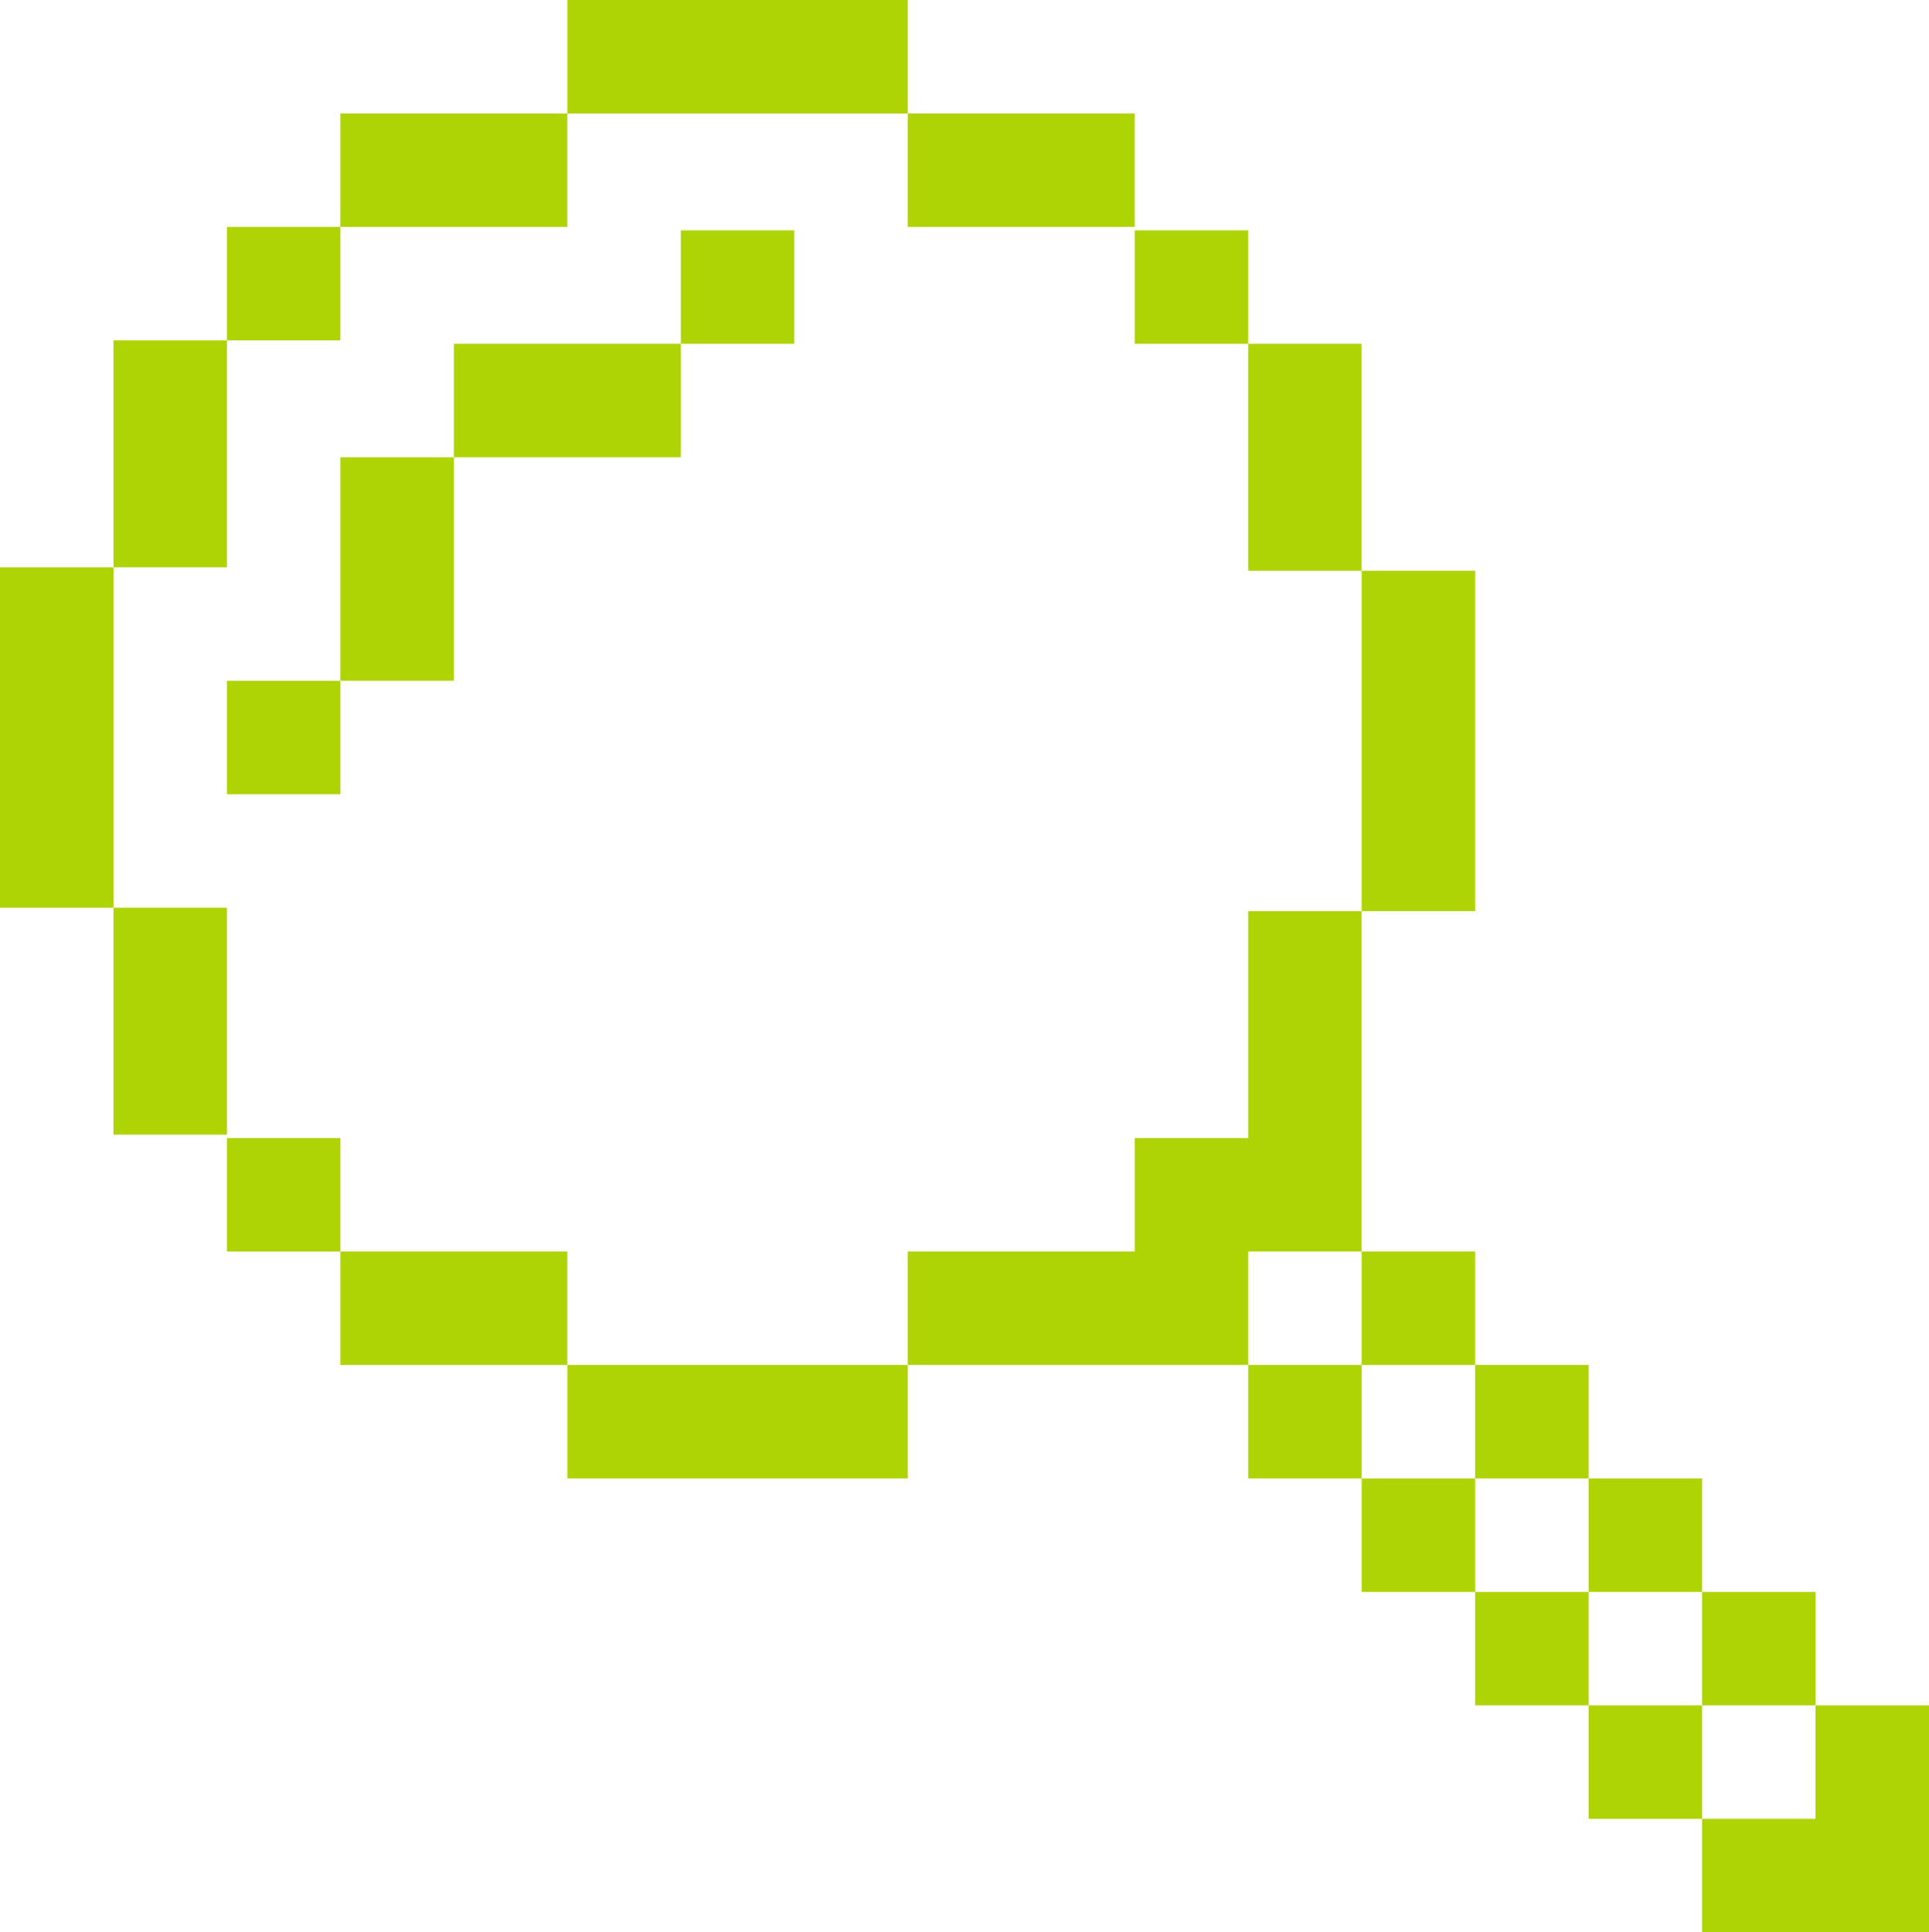 <svg xmlns="http://www.w3.org/2000/svg" width="223.942" height="224.337" viewBox="0 0 223.942 224.337">
  <g id="Raggruppa_587" data-name="Raggruppa 587" transform="translate(0.001)">
    <g id="Raggruppa_573" data-name="Raggruppa 573" transform="translate(65.865 0)">
      <path id="Tracciato_2999" data-name="Tracciato 2999" d="M0,0V13.173H39.519V0Z" fill="#aed405"/>
    </g>
    <g id="Raggruppa_574" data-name="Raggruppa 574" transform="translate(39.519 13.173)">
      <path id="Tracciato_3000" data-name="Tracciato 3000" d="M-18.2-9.1V-22.272H-44.545V-9.1H-18.2Z" transform="translate(44.545 22.272)" fill="#aed405"/>
    </g>
    <g id="Raggruppa_575" data-name="Raggruppa 575" transform="translate(105.384 13.173)">
      <path id="Tracciato_3001" data-name="Tracciato 3001" d="M-9.1-9.1H4.074V-22.272H-22.272V-9.1Z" transform="translate(22.272 22.272)" fill="#aed405"/>
    </g>
    <path id="Tracciato_3002" data-name="Tracciato 3002" d="M57.718-334.754H44.545v13.173H57.718Z" transform="translate(-18.199 361.1)" fill="#aed405"/>
    <path id="Tracciato_3003" data-name="Tracciato 3003" d="M133.634-320.913h13.173v-13.173H133.634Z" transform="translate(-54.596 360.827)" fill="#aed405"/>
    <path id="Tracciato_3004" data-name="Tracciato 3004" d="M222.724-320.913H235.9v-13.173H222.724Z" transform="translate(-90.994 360.827)" fill="#aed405"/>
    <g id="Raggruppa_576" data-name="Raggruppa 576" transform="translate(52.692 39.914)">
      <path id="Tracciato_3005" data-name="Tracciato 3005" d="M0,0V13.173H26.346V0H0Z" fill="#aed405"/>
    </g>
    <g id="Raggruppa_577" data-name="Raggruppa 577" transform="translate(144.903 39.914)">
      <path id="Tracciato_3006" data-name="Tracciato 3006" d="M-9.1,0H-22.272V26.346H-9.1V0Z" transform="translate(22.272)" fill="#aed405"/>
    </g>
    <g id="Raggruppa_578" data-name="Raggruppa 578" transform="translate(13.173 39.519)">
      <path id="Tracciato_3007" data-name="Tracciato 3007" d="M-9.1-9.1V-22.272H-22.272V4.074H-9.1Z" transform="translate(22.272 22.272)" fill="#aed405"/>
    </g>
    <g id="Raggruppa_579" data-name="Raggruppa 579" transform="translate(39.519 53.087)">
      <path id="Tracciato_3008" data-name="Tracciato 3008" d="M0-8.826V4.347H13.173V-21.6H0Z" transform="translate(0 21.604)" fill="#aed405"/>
    </g>
    <g id="Raggruppa_580" data-name="Raggruppa 580" transform="translate(-0.001 65.865)">
      <path id="Tracciato_3009" data-name="Tracciato 3009" d="M0,0V39.52H13.173V0Z" fill="#aed405"/>
    </g>
    <path id="Tracciato_3010" data-name="Tracciato 3010" d="M44.545-232.491H57.718v-13.173H44.545Z" transform="translate(-18.199 324.702)" fill="#aed405"/>
    <g id="Raggruppa_581" data-name="Raggruppa 581" transform="translate(158.077 66.26)">
      <path id="Tracciato_3011" data-name="Tracciato 3011" d="M-9.1-18.2V-44.545H-22.272V-5.026H-9.1Z" transform="translate(22.272 44.545)" fill="#aed405"/>
    </g>
    <g id="Raggruppa_582" data-name="Raggruppa 582" transform="translate(13.173 105.384)">
      <path id="Tracciato_3012" data-name="Tracciato 3012" d="M0-18.2H13.173V-44.545H0V-18.2Z" transform="translate(0 44.545)" fill="#aed405"/>
    </g>
    <path id="Tracciato_3013" data-name="Tracciato 3013" d="M44.545-142.733H57.718v-13.173H44.545Z" transform="translate(-18.199 288.032)" fill="#aed405"/>
    <g id="Raggruppa_583" data-name="Raggruppa 583" transform="translate(105.384 105.78)">
      <path id="Tracciato_3014" data-name="Tracciato 3014" d="M-36.4-27.3V-66.817H-49.57v26.346H-62.744V-27.3H-89.09v13.173h39.52V-27.3Z" transform="translate(89.09 66.817)" fill="#aed405"/>
    </g>
    <g id="Raggruppa_584" data-name="Raggruppa 584" transform="translate(39.519 145.299)">
      <path id="Tracciato_3015" data-name="Tracciato 3015" d="M-9.1,0H-22.272V13.173H4.074V0Z" transform="translate(22.272)" fill="#aed405"/>
    </g>
    <path id="Tracciato_3016" data-name="Tracciato 3016" d="M280.442-133.634H267.269v13.173h13.173Z" transform="translate(-109.193 278.933)" fill="#aed405"/>
    <g id="Raggruppa_585" data-name="Raggruppa 585" transform="translate(65.865 158.472)">
      <path id="Tracciato_3017" data-name="Tracciato 3017" d="M-9.1,0H-22.272V13.173H17.247V0H-9.1Z" transform="translate(22.272)" fill="#aed405"/>
    </g>
    <path id="Tracciato_3018" data-name="Tracciato 3018" d="M245-98.189h13.173v-13.173H245Z" transform="translate(-100.093 269.834)" fill="#aed405"/>
    <path id="Tracciato_3019" data-name="Tracciato 3019" d="M302.715-111.362H289.542v13.173h13.173Z" transform="translate(-118.292 269.834)" fill="#aed405"/>
    <path id="Tracciato_3020" data-name="Tracciato 3020" d="M267.269-75.916h13.173V-89.089H267.269Z" transform="translate(-109.193 260.734)" fill="#aed405"/>
    <path id="Tracciato_3021" data-name="Tracciato 3021" d="M324.987-89.09H311.814v13.173h13.173Z" transform="translate(-127.391 260.734)" fill="#aed405"/>
    <path id="Tracciato_3022" data-name="Tracciato 3022" d="M289.541-53.644h13.173V-66.817H289.541Z" transform="translate(-118.292 251.635)" fill="#aed405"/>
    <path id="Tracciato_3023" data-name="Tracciato 3023" d="M347.259-66.817H334.086v13.173h13.173Z" transform="translate(-136.49 251.635)" fill="#aed405"/>
    <path id="Tracciato_3024" data-name="Tracciato 3024" d="M311.814-31.371h13.173V-44.544H311.814Z" transform="translate(-127.391 242.535)" fill="#aed405"/>
    <g id="Raggruppa_586" data-name="Raggruppa 586" transform="translate(197.596 197.991)">
      <path id="Tracciato_3025" data-name="Tracciato 3025" d="M-9.1,0V13.173H-22.272V26.346H4.074V0Z" transform="translate(22.272)" fill="#aed405"/>
    </g>
  </g>
</svg>
